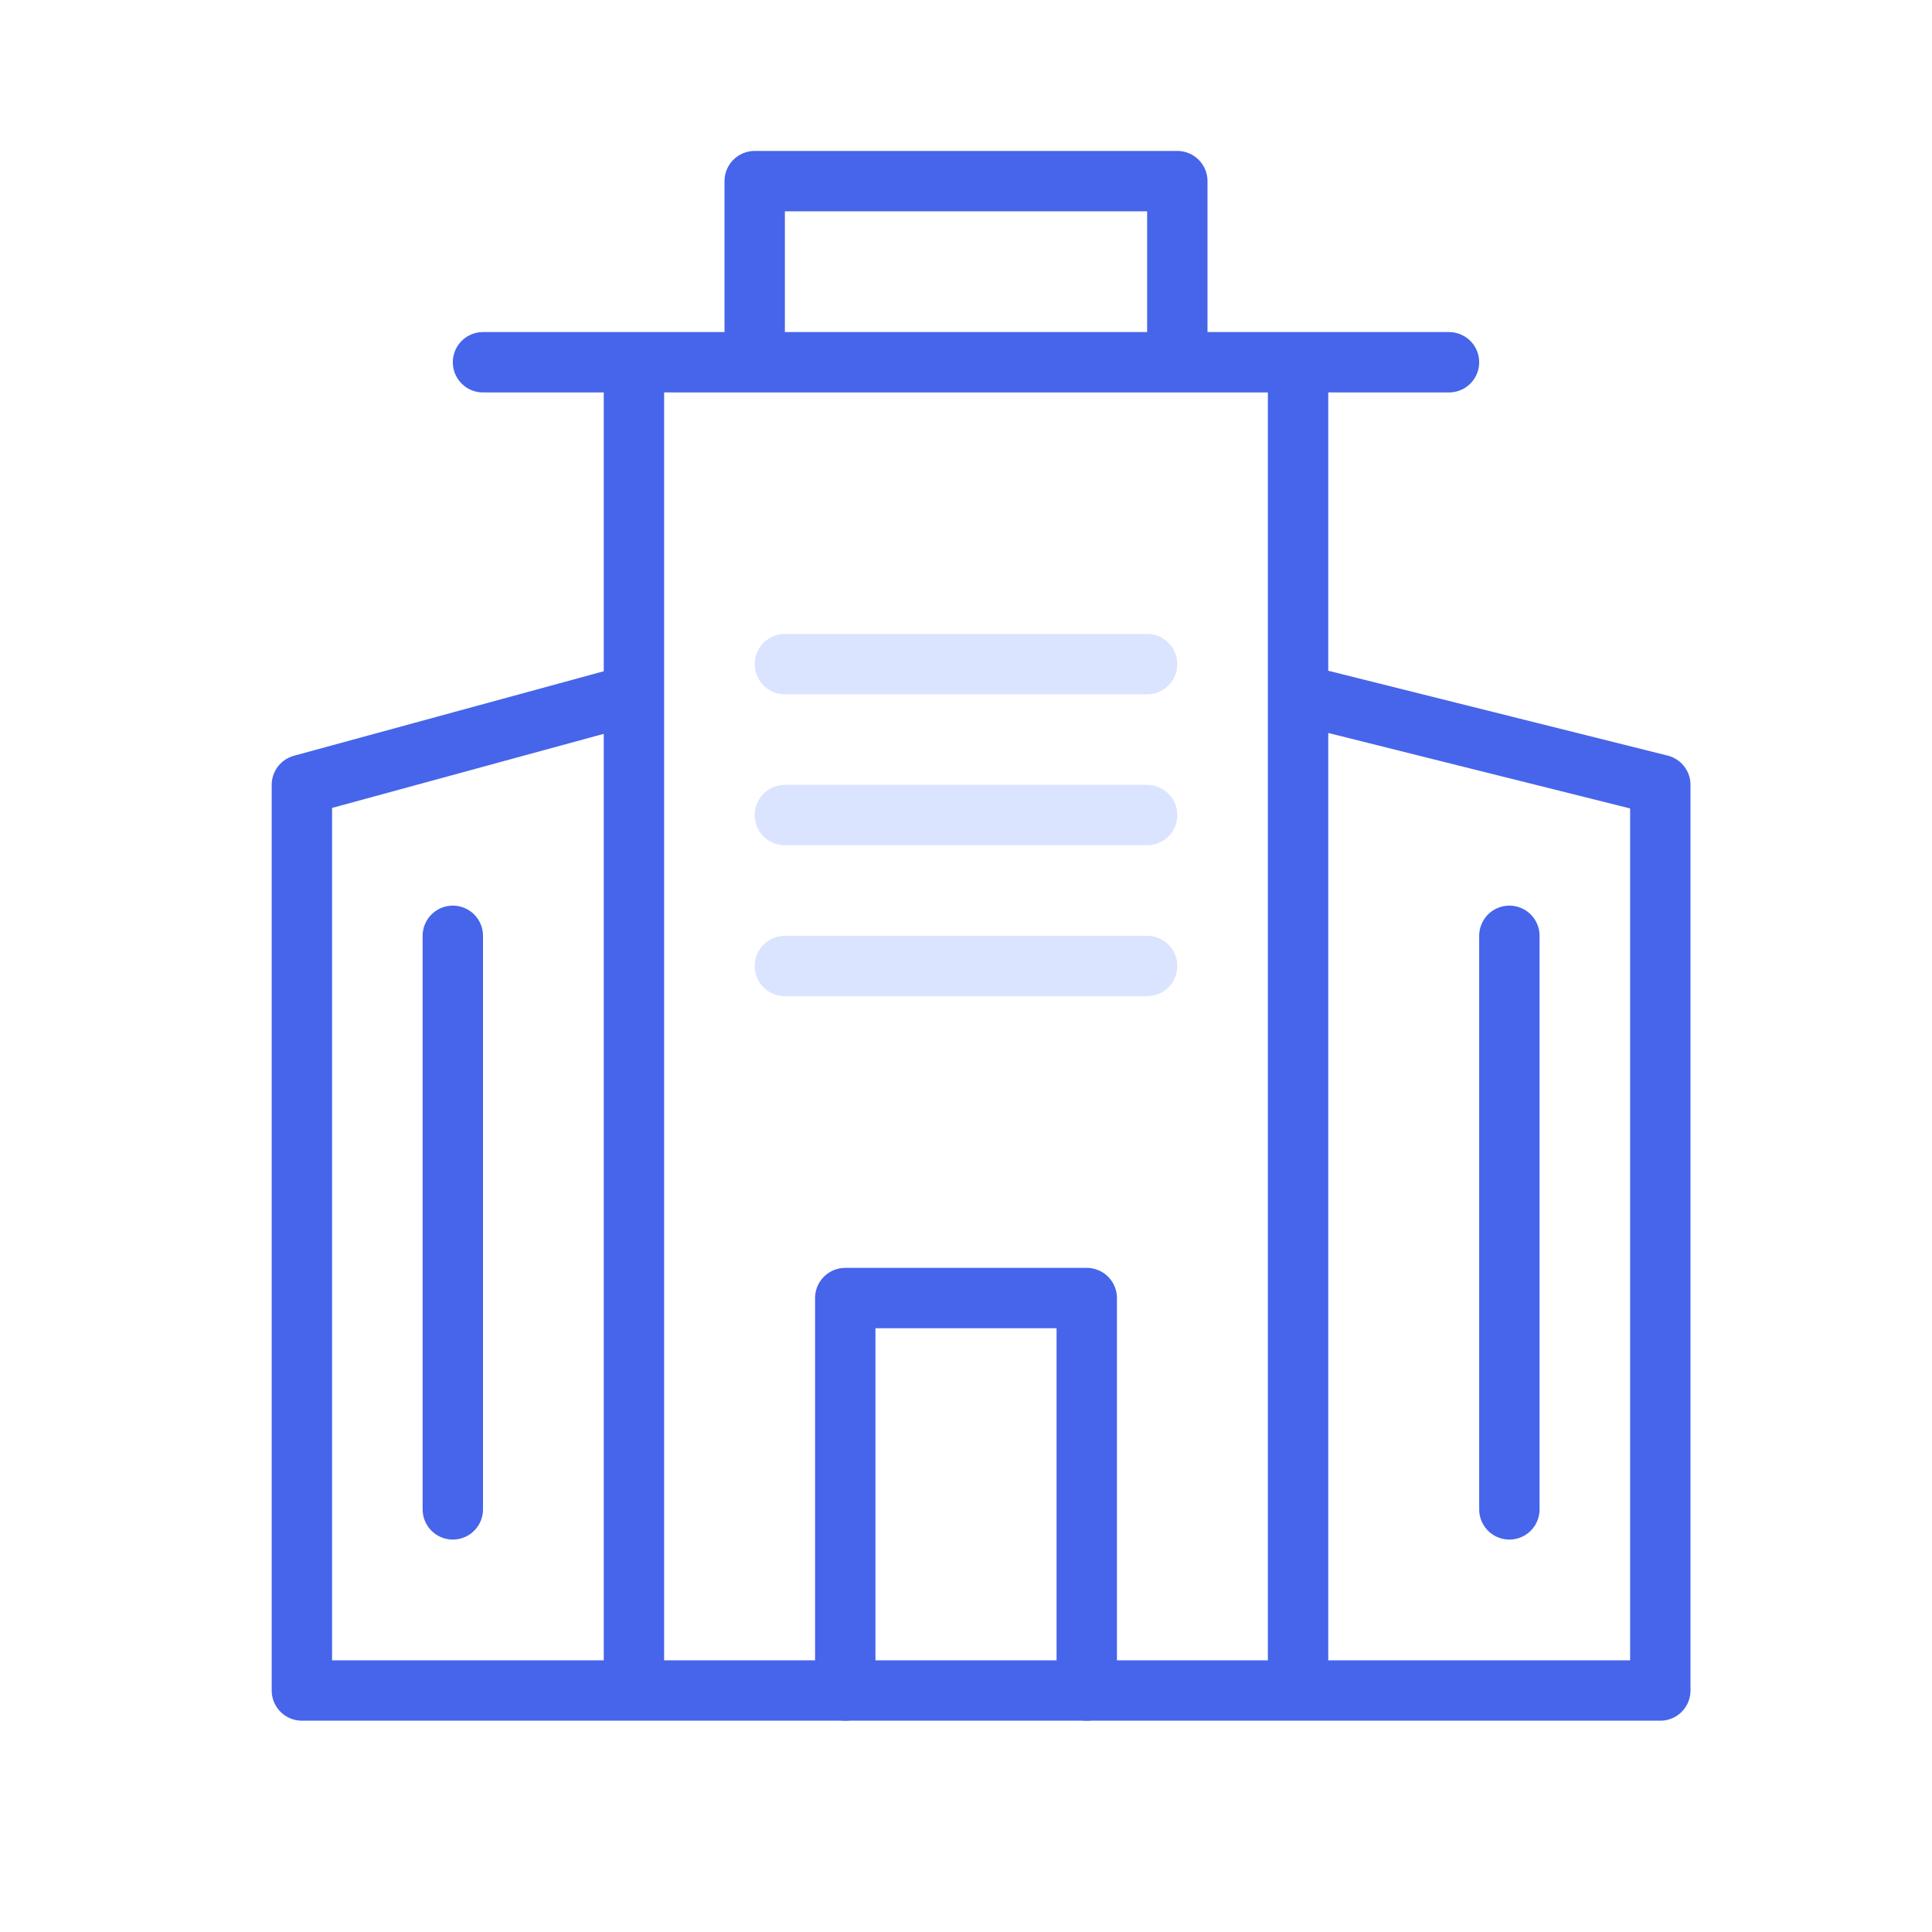 <svg width="32" height="32" fill="none" xmlns="http://www.w3.org/2000/svg"><path d="M8 6h16M12.5 6V3h7v3m-9 0v21.5M21.5 6v21.5m-11-16L5 13v15h22.5V13l-6-1.5m-14 4V25M25 15.5V25" stroke="#4665EA" stroke-linecap="round" stroke-linejoin="round"/><path d="M13 11h6m-6 2.5h6M13 16h6" stroke="#DBE4FF" stroke-linecap="round" stroke-linejoin="round"/><path d="M14 28v-6.5h4V28" stroke="#4665EA" stroke-linecap="round" stroke-linejoin="round"/></svg>